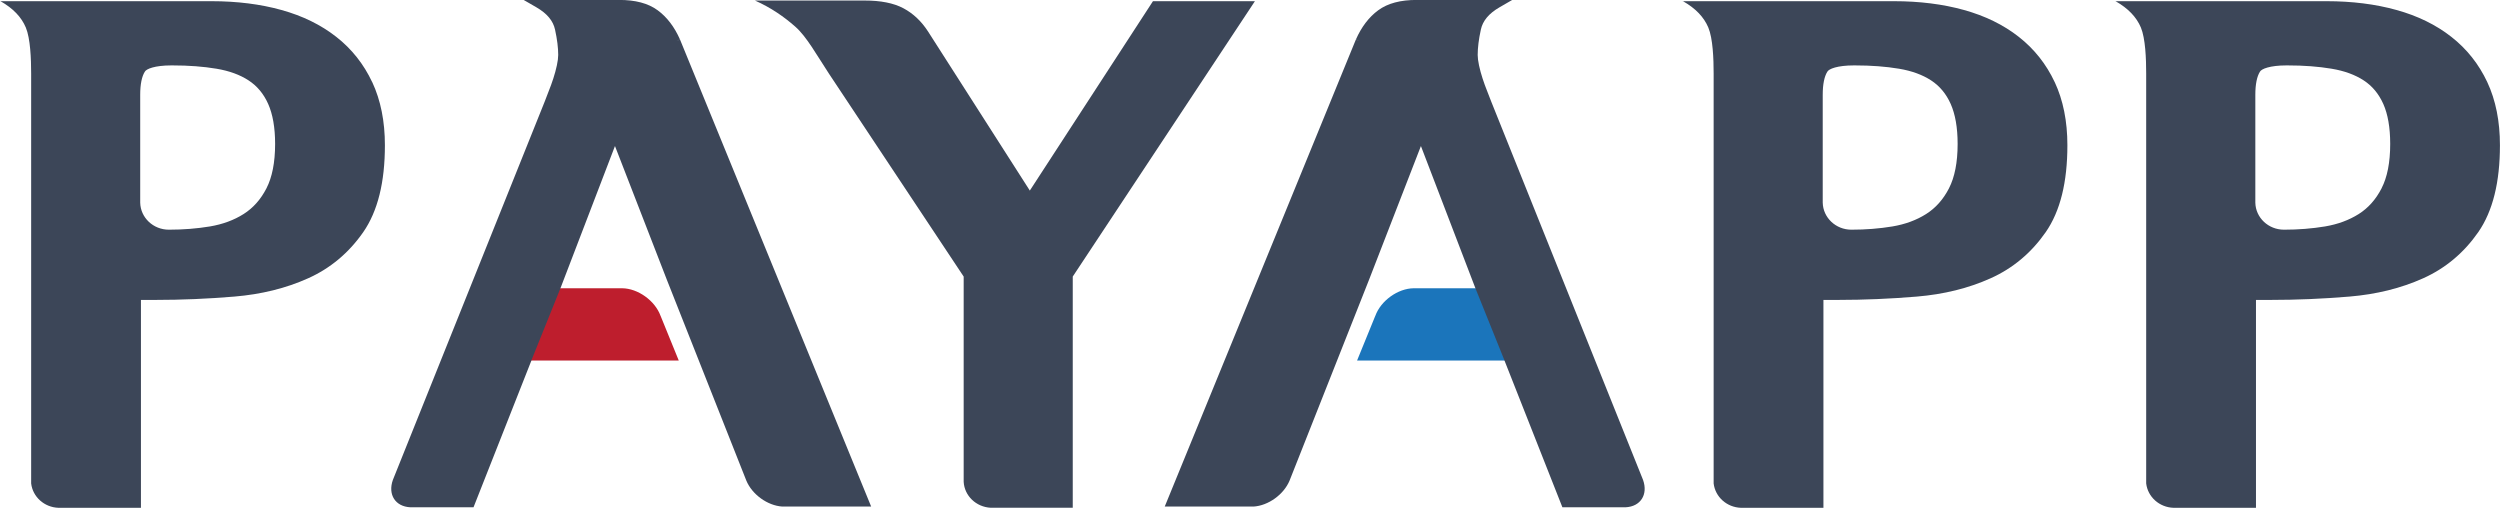 <svg width="256" height="52" viewBox="0 0 256 52" fill="none" xmlns="http://www.w3.org/2000/svg">
<g clip-path="url(#clip0_1_3)">
<path d="M52.312 36.916H69.504L67.644 32.345H67.641C67.08 30.79 65.322 29.53 63.703 29.518H55.291" fill="#BE1E2D"/>
<path d="M156.16 36.916H138.965L140.829 32.345H140.832C141.392 30.79 143.15 29.53 144.769 29.518H153.181" fill="#1B75BB"/>
<path d="M118.063 0.122L105.454 19.515L95.034 3.229C94.359 2.182 93.515 1.382 92.514 0.849C91.492 0.304 90.168 0.055 88.546 0.055H77.355L77.285 0.043C78.986 0.803 80.288 1.719 81.437 2.73C82.592 3.743 83.62 5.618 84.883 7.541L98.68 28.322V49.34C98.761 50.774 99.952 51.915 101.444 51.994H109.85V28.319L128.503 0.122H118.063Z" fill="#3C4658"/>
<path d="M38.115 8.411L37.756 8.581L38.112 8.411C37.247 6.567 36.02 5.015 34.44 3.779C32.863 2.541 30.985 1.622 28.817 1.022C26.652 0.42 24.27 0.125 21.672 0.122H0.051C1.348 0.858 2.195 1.753 2.644 2.818C3.111 3.941 3.19 6.028 3.19 7.529V49.502C3.353 50.883 4.535 51.954 6 52H14.433V30.711H15.964C18.593 30.711 21.273 30.598 24.002 30.37C26.758 30.139 29.275 29.521 31.543 28.501C33.831 27.476 35.718 25.893 37.193 23.776C38.691 21.615 39.414 18.642 39.414 14.874C39.414 12.425 38.983 10.267 38.118 8.411H38.115ZM27.288 19.281C26.697 20.428 25.92 21.299 24.946 21.916C23.96 22.54 22.811 22.966 21.497 23.188C20.161 23.41 18.762 23.52 17.3 23.52H17.291C15.69 23.52 14.393 22.288 14.357 20.754V9.704C14.357 8.609 14.529 7.827 14.819 7.361C14.957 7.051 15.874 6.698 17.535 6.698H17.668C19.332 6.698 20.827 6.813 22.163 7.036C23.48 7.255 24.578 7.659 25.458 8.235C26.33 8.807 26.996 9.598 27.463 10.648C27.924 11.688 28.172 13.052 28.172 14.735C28.172 16.646 27.864 18.155 27.288 19.278V19.281ZM0.027 0.122H0.051C0.033 0.113 0.018 0.097 0 0.088L0.027 0.122Z" fill="#3C4658"/>
<path d="M210.405 8.411L210.046 8.581L210.402 8.411C209.537 6.567 208.309 5.015 206.73 3.779C205.156 2.541 203.274 1.622 201.107 1.022C198.942 0.42 196.56 0.125 193.961 0.122H172.338C173.634 0.858 174.482 1.753 174.931 2.818C175.401 3.941 175.477 6.028 175.477 7.529V49.502C175.639 50.883 176.821 51.954 178.286 52H186.719V30.711H188.251C190.88 30.711 193.56 30.598 196.289 30.37C199.044 30.139 201.562 29.521 203.829 28.501C206.118 27.476 208.005 25.893 209.479 23.776C210.978 21.615 211.701 18.642 211.701 14.874C211.701 12.425 211.27 10.267 210.405 8.411ZM199.578 19.281C198.987 20.428 198.209 21.299 197.235 21.916C196.25 22.54 195.101 22.966 193.786 23.188C192.451 23.41 191.052 23.52 189.59 23.52H189.581C187.98 23.52 186.683 22.288 186.647 20.754V9.704C186.647 8.609 186.819 7.827 187.108 7.361C187.247 7.051 188.163 6.698 189.825 6.698H189.957C191.622 6.698 193.117 6.813 194.453 7.036C195.77 7.255 196.868 7.659 197.748 8.235C198.619 8.807 199.286 9.598 199.753 10.648C200.214 11.688 200.461 13.052 200.461 14.735C200.461 16.646 200.154 18.155 199.578 19.278V19.281ZM172.317 0.122H172.341C172.323 0.113 172.308 0.097 172.29 0.088L172.317 0.122Z" fill="#3C4658"/>
<path d="M254.701 8.411L254.345 8.581L254.698 8.411C253.832 6.567 252.605 5.015 251.025 3.779C249.448 2.541 247.567 1.622 245.399 1.022C243.235 0.42 240.856 0.125 238.254 0.122H216.634C217.927 0.858 218.777 1.753 219.227 2.818C219.694 3.941 219.769 6.028 219.769 7.529V49.502C219.932 50.883 221.114 51.954 222.579 52H231.012V30.711H232.544C235.173 30.711 237.853 30.598 240.582 30.37C243.334 30.139 245.852 29.521 248.122 28.501C250.41 27.476 252.298 25.893 253.772 23.776C255.27 21.615 255.994 18.642 255.994 14.874C255.994 12.425 255.566 10.267 254.698 8.411H254.701ZM243.877 19.281C243.286 20.428 242.508 21.299 241.534 21.916C240.545 22.54 239.397 22.966 238.082 23.188C236.746 23.41 235.348 23.52 233.885 23.52H233.879C232.278 23.52 230.979 22.288 230.946 20.754V9.704C230.946 8.609 231.118 7.827 231.407 7.361C231.546 7.051 232.459 6.698 234.123 6.698H234.256C235.917 6.698 237.416 6.813 238.751 7.036C240.069 7.255 241.163 7.659 242.047 8.235C242.918 8.807 243.581 9.598 244.052 10.648C244.513 11.688 244.757 13.052 244.757 14.735C244.757 16.646 244.453 18.155 243.874 19.278L243.877 19.281ZM216.616 0.122H216.64C216.622 0.113 216.607 0.097 216.585 0.088L216.616 0.122Z" fill="#3C4658"/>
<path d="M54.417 36.916L48.489 51.945H42.01C40.491 51.869 39.698 50.655 40.229 49.149L55.78 10.395C55.879 10.115 56.018 9.762 56.19 9.327C56.362 8.904 56.518 8.472 56.663 8.025C56.808 7.583 56.925 7.145 57.022 6.701C57.115 6.269 57.161 5.907 57.161 5.63C57.161 4.899 57.055 4.032 56.835 3.028C56.642 2.142 56.036 1.388 54.911 0.739L53.621 -0.006H63.411C65.045 -0.006 66.368 0.329 67.351 1.056C68.307 1.759 69.064 2.763 69.627 4.035L69.269 4.199L69.633 4.047L89.207 51.872H80.107C78.597 51.775 77.017 50.64 76.423 49.212L68.289 28.657L62.973 14.954L57.393 29.509L54.414 36.906L54.417 36.916Z" fill="#3C4658"/>
<path d="M154.058 36.916L159.989 51.945H166.468C167.987 51.869 168.78 50.655 168.25 49.149L152.699 10.395C152.599 10.115 152.46 9.762 152.285 9.327C152.114 8.904 151.957 8.472 151.812 8.025C151.667 7.583 151.55 7.145 151.453 6.701C151.36 6.269 151.315 5.907 151.315 5.63C151.315 4.899 151.42 4.032 151.64 3.028C151.833 2.142 152.439 1.388 153.564 0.739L154.854 -0.006H145.065C143.431 -0.006 142.107 0.329 141.124 1.056C140.168 1.759 139.415 2.763 138.848 4.035L139.207 4.199L138.842 4.047L119.269 51.872H128.368C129.878 51.775 131.458 50.64 132.052 49.212L140.186 28.657L145.502 14.954L151.079 29.509L154.058 36.906V36.916Z" fill="#3C4658"/>
</g>
<defs>
<clipPath id="clip0_1_3">
<rect width="256" height="52" fill="white"/>
</clipPath>
</defs>
</svg>
